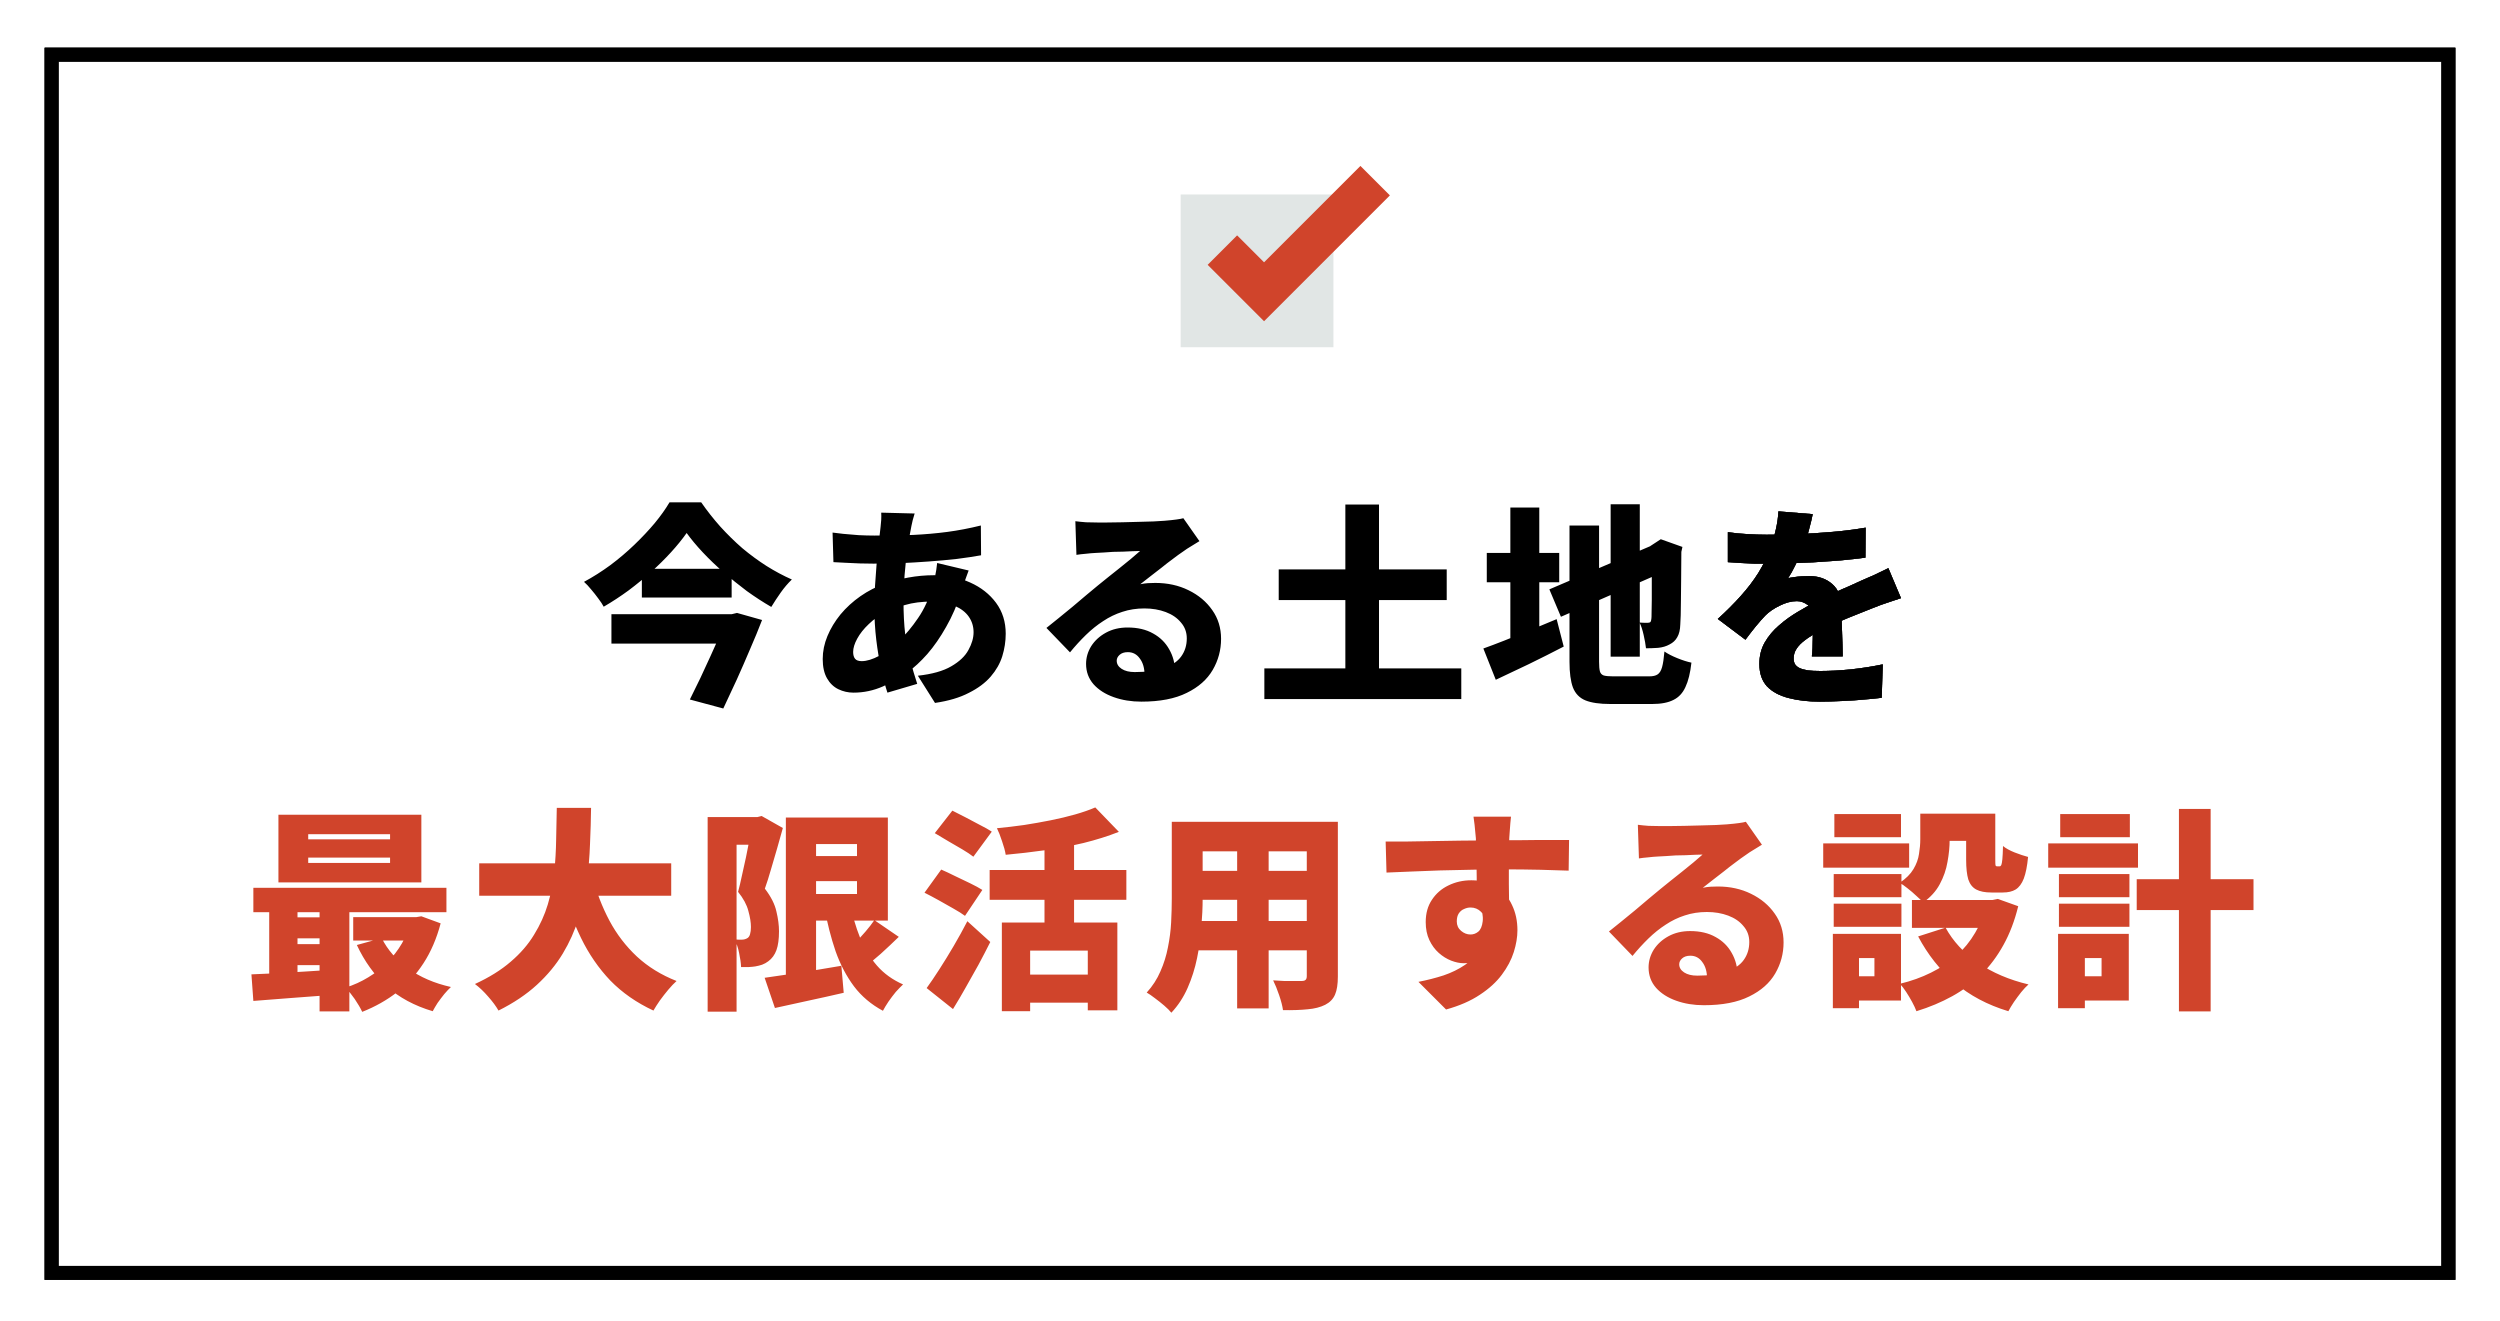 <svg width="280" height="148" viewBox="0 0 280 148" fill="none" xmlns="http://www.w3.org/2000/svg">
<rect width="280" height="148" fill="white"/>
<path d="M76.904 59.696C76.408 60.4 75.824 61.12 75.152 61.856C74.48 62.592 73.744 63.32 72.944 64.04C72.144 64.76 71.296 65.456 70.4 66.128C69.504 66.784 68.576 67.392 67.616 67.952C67.472 67.68 67.272 67.376 67.016 67.04C66.76 66.688 66.488 66.344 66.2 66.008C65.928 65.672 65.664 65.392 65.408 65.168C66.416 64.624 67.4 64 68.36 63.296C69.32 62.576 70.216 61.816 71.048 61.016C71.896 60.2 72.656 59.392 73.328 58.592C74 57.776 74.552 57 74.984 56.264H78.536C79.192 57.208 79.904 58.112 80.672 58.976C81.456 59.84 82.28 60.648 83.144 61.4C84.024 62.136 84.928 62.8 85.856 63.392C86.8 63.984 87.744 64.488 88.688 64.904C88.24 65.336 87.824 65.824 87.44 66.368C87.056 66.912 86.704 67.448 86.384 67.976C85.472 67.448 84.56 66.856 83.648 66.2C82.752 65.528 81.88 64.824 81.032 64.088C80.184 63.352 79.408 62.608 78.704 61.856C78 61.104 77.4 60.384 76.904 59.696ZM71.888 63.704H81.944V66.92H71.888V63.704ZM68.48 68.792H81.992V72.08H68.48V68.792ZM81.44 68.792H81.944L82.544 68.648L85.352 69.44C84.952 70.48 84.504 71.568 84.008 72.704C83.528 73.84 83.032 74.976 82.52 76.112C82.008 77.232 81.504 78.312 81.008 79.352L77.264 78.344C77.648 77.576 78.04 76.776 78.44 75.944C78.84 75.096 79.224 74.264 79.592 73.448C79.976 72.616 80.328 71.832 80.648 71.096C80.968 70.36 81.232 69.72 81.44 69.176V68.792ZM102.44 57.512C102.36 57.784 102.288 58.032 102.224 58.256C102.176 58.48 102.128 58.696 102.08 58.904C101.92 59.688 101.768 60.56 101.624 61.52C101.496 62.464 101.392 63.432 101.312 64.424C101.232 65.416 101.192 66.384 101.192 67.328C101.192 68.72 101.256 69.96 101.384 71.048C101.528 72.12 101.72 73.104 101.96 74C102.2 74.896 102.456 75.76 102.728 76.592L99.392 77.576C99.152 76.856 98.92 75.992 98.696 74.984C98.472 73.96 98.288 72.856 98.144 71.672C98 70.472 97.928 69.24 97.928 67.976C97.928 67.208 97.952 66.432 98 65.648C98.048 64.864 98.104 64.088 98.168 63.32C98.232 62.552 98.304 61.808 98.384 61.088C98.48 60.352 98.56 59.664 98.624 59.024C98.656 58.784 98.68 58.52 98.696 58.232C98.712 57.928 98.712 57.656 98.696 57.416L102.44 57.512ZM97.928 59.984C99.512 59.984 100.96 59.96 102.272 59.912C103.6 59.848 104.872 59.736 106.088 59.576C107.304 59.416 108.56 59.176 109.856 58.856L109.88 62.192C109.08 62.336 108.176 62.472 107.168 62.6C106.16 62.712 105.104 62.808 104 62.888C102.912 62.968 101.832 63.032 100.76 63.08C99.704 63.112 98.72 63.128 97.808 63.128C97.344 63.128 96.84 63.12 96.296 63.104C95.768 63.072 95.24 63.048 94.712 63.032C94.2 63 93.744 62.976 93.344 62.96L93.248 59.648C93.536 59.68 93.936 59.728 94.448 59.792C94.976 59.84 95.544 59.888 96.152 59.936C96.776 59.968 97.368 59.984 97.928 59.984ZM108.488 63.896C108.424 64.056 108.336 64.296 108.224 64.616C108.112 64.92 108 65.232 107.888 65.552C107.792 65.872 107.712 66.128 107.648 66.32C107.2 67.744 106.64 69.04 105.968 70.208C105.312 71.376 104.608 72.392 103.856 73.256C103.104 74.104 102.368 74.784 101.648 75.296C100.864 75.872 99.944 76.4 98.888 76.88C97.832 77.344 96.736 77.576 95.6 77.576C94.992 77.576 94.424 77.448 93.896 77.192C93.368 76.936 92.944 76.528 92.624 75.968C92.304 75.408 92.144 74.688 92.144 73.808C92.144 72.944 92.32 72.088 92.672 71.24C93.024 70.392 93.512 69.584 94.136 68.816C94.776 68.048 95.52 67.368 96.368 66.776C97.216 66.184 98.136 65.712 99.128 65.36C99.912 65.088 100.776 64.864 101.72 64.688C102.68 64.512 103.648 64.424 104.624 64.424C106.112 64.424 107.456 64.696 108.656 65.24C109.872 65.784 110.84 66.544 111.56 67.52C112.28 68.496 112.64 69.648 112.64 70.976C112.64 71.824 112.512 72.664 112.256 73.496C112 74.312 111.568 75.072 110.96 75.776C110.352 76.48 109.536 77.088 108.512 77.6C107.504 78.128 106.24 78.504 104.72 78.728L102.8 75.68C104.4 75.504 105.648 75.152 106.544 74.624C107.456 74.096 108.096 73.488 108.464 72.8C108.848 72.112 109.04 71.448 109.04 70.808C109.04 70.168 108.864 69.592 108.512 69.08C108.16 68.568 107.632 68.16 106.928 67.856C106.24 67.536 105.384 67.376 104.36 67.376C103.224 67.376 102.224 67.504 101.36 67.76C100.512 68 99.808 68.256 99.248 68.528C98.512 68.896 97.864 69.352 97.304 69.896C96.744 70.424 96.312 70.968 96.008 71.528C95.704 72.088 95.552 72.584 95.552 73.016C95.552 73.352 95.624 73.608 95.768 73.784C95.912 73.96 96.16 74.048 96.512 74.048C97.072 74.048 97.728 73.848 98.48 73.448C99.232 73.048 99.96 72.504 100.664 71.816C101.432 71.08 102.152 70.216 102.824 69.224C103.512 68.232 104.08 66.984 104.528 65.48C104.592 65.288 104.648 65.04 104.696 64.736C104.76 64.432 104.816 64.128 104.864 63.824C104.912 63.504 104.944 63.248 104.96 63.056L108.488 63.896ZM120.44 58.376C120.808 58.424 121.208 58.464 121.64 58.496C122.072 58.512 122.488 58.52 122.888 58.52C123.144 58.52 123.52 58.52 124.016 58.52C124.512 58.504 125.064 58.496 125.672 58.496C126.296 58.48 126.912 58.464 127.52 58.448C128.144 58.432 128.704 58.416 129.2 58.4C129.712 58.368 130.112 58.344 130.4 58.328C130.976 58.28 131.432 58.232 131.768 58.184C132.12 58.136 132.376 58.088 132.536 58.04L134.336 60.608C134.032 60.8 133.72 60.992 133.4 61.184C133.096 61.36 132.792 61.56 132.488 61.784C132.152 62.008 131.776 62.28 131.36 62.6C130.944 62.904 130.52 63.232 130.088 63.584C129.656 63.92 129.232 64.248 128.816 64.568C128.416 64.888 128.048 65.176 127.712 65.432C128.032 65.368 128.32 65.328 128.576 65.312C128.832 65.296 129.104 65.288 129.392 65.288C130.768 65.288 132.008 65.56 133.112 66.104C134.232 66.648 135.12 67.392 135.776 68.336C136.432 69.264 136.76 70.336 136.76 71.552C136.76 72.8 136.448 73.96 135.824 75.032C135.2 76.104 134.232 76.96 132.92 77.6C131.608 78.256 129.912 78.584 127.832 78.584C126.712 78.584 125.68 78.416 124.736 78.08C123.792 77.744 123.04 77.264 122.48 76.64C121.92 76 121.64 75.24 121.64 74.36C121.64 73.656 121.832 72.992 122.216 72.368C122.616 71.744 123.168 71.24 123.872 70.856C124.576 70.472 125.384 70.28 126.296 70.28C127.416 70.28 128.368 70.504 129.152 70.952C129.936 71.384 130.536 71.976 130.952 72.728C131.384 73.48 131.6 74.312 131.6 75.224L128.192 75.632C128.192 74.848 128.016 74.224 127.664 73.76C127.328 73.28 126.88 73.04 126.32 73.04C125.92 73.04 125.608 73.144 125.384 73.352C125.176 73.544 125.072 73.76 125.072 74C125.072 74.368 125.256 74.672 125.624 74.912C125.992 75.152 126.48 75.272 127.088 75.272C128.432 75.272 129.536 75.12 130.4 74.816C131.264 74.512 131.896 74.08 132.296 73.52C132.712 72.944 132.92 72.272 132.92 71.504C132.92 70.816 132.704 70.224 132.272 69.728C131.856 69.216 131.288 68.824 130.568 68.552C129.848 68.28 129.048 68.144 128.168 68.144C127.288 68.144 126.464 68.272 125.696 68.528C124.944 68.768 124.232 69.112 123.56 69.56C122.888 69.992 122.24 70.512 121.616 71.12C121.008 71.712 120.416 72.36 119.84 73.064L117.2 70.328C117.584 70.024 118.032 69.664 118.544 69.248C119.056 68.832 119.584 68.4 120.128 67.952C120.672 67.488 121.192 67.048 121.688 66.632C122.184 66.216 122.608 65.864 122.96 65.576C123.296 65.304 123.672 65 124.088 64.664C124.52 64.328 124.952 63.984 125.384 63.632C125.832 63.264 126.256 62.92 126.656 62.6C127.056 62.264 127.4 61.968 127.688 61.712C127.448 61.712 127.16 61.72 126.824 61.736C126.504 61.752 126.16 61.768 125.792 61.784C125.424 61.784 125.048 61.792 124.664 61.808C124.296 61.824 123.944 61.848 123.608 61.88C123.272 61.896 122.976 61.912 122.72 61.928C122.368 61.944 121.992 61.976 121.592 62.024C121.192 62.056 120.848 62.096 120.56 62.144L120.44 58.376ZM143.216 63.776H162.032V67.208H143.216V63.776ZM141.608 74.864H163.664V78.296H141.608V74.864ZM150.68 56.504H154.448V77.24H150.68V56.504ZM180.392 56.48H183.656V73.544H180.392V56.48ZM173.528 66.008L185.696 60.8L186.944 63.776L174.824 69.08L173.528 66.008ZM175.784 58.856H179.096V74.12C179.096 74.6 179.128 74.96 179.192 75.2C179.256 75.424 179.4 75.576 179.624 75.656C179.864 75.72 180.216 75.752 180.68 75.752C180.808 75.752 181.008 75.752 181.28 75.752C181.552 75.752 181.856 75.752 182.192 75.752C182.528 75.752 182.864 75.752 183.2 75.752C183.536 75.752 183.84 75.752 184.112 75.752C184.384 75.752 184.584 75.752 184.712 75.752C185.128 75.752 185.44 75.68 185.648 75.536C185.872 75.392 186.04 75.12 186.152 74.72C186.264 74.32 186.352 73.736 186.416 72.968C186.784 73.224 187.264 73.472 187.856 73.712C188.448 73.952 188.976 74.12 189.44 74.216C189.312 75.368 189.088 76.28 188.768 76.952C188.464 77.624 188.016 78.104 187.424 78.392C186.832 78.696 186.04 78.848 185.048 78.848C184.872 78.848 184.624 78.848 184.304 78.848C183.984 78.848 183.632 78.848 183.248 78.848C182.864 78.848 182.48 78.848 182.096 78.848C181.712 78.848 181.36 78.848 181.04 78.848C180.736 78.848 180.504 78.848 180.344 78.848C179.16 78.848 178.232 78.712 177.56 78.44C176.904 78.168 176.44 77.688 176.168 77C175.912 76.312 175.784 75.352 175.784 74.12V58.856ZM185 61.16H184.832L185.384 60.8L186.008 60.392L188.432 61.256L188.312 61.808C188.312 62.96 188.304 63.992 188.288 64.904C188.288 65.8 188.28 66.584 188.264 67.256C188.264 67.912 188.256 68.464 188.24 68.912C188.224 69.344 188.208 69.688 188.192 69.944C188.176 70.536 188.064 71.008 187.856 71.36C187.664 71.712 187.376 71.984 186.992 72.176C186.624 72.384 186.192 72.512 185.696 72.56C185.216 72.592 184.768 72.608 184.352 72.608C184.304 72.176 184.216 71.68 184.088 71.12C183.96 70.544 183.808 70.08 183.632 69.728C183.792 69.744 183.96 69.752 184.136 69.752C184.312 69.752 184.448 69.752 184.544 69.752C184.672 69.752 184.768 69.728 184.832 69.68C184.896 69.616 184.936 69.496 184.952 69.32C184.968 69.224 184.976 69.008 184.976 68.672C184.992 68.32 185 67.824 185 67.184C185 66.544 185 65.728 185 64.736C185 63.744 185 62.552 185 61.16ZM166.52 61.928H174.632V65.216H166.52V61.928ZM169.16 56.84H172.4V72.944H169.16V56.84ZM166.136 72.632C166.808 72.392 167.592 72.096 168.488 71.744C169.384 71.392 170.336 71.008 171.344 70.592C172.352 70.176 173.352 69.76 174.344 69.344L175.136 72.416C173.872 73.072 172.568 73.728 171.224 74.384C169.896 75.024 168.664 75.608 167.528 76.136L166.136 72.632Z" fill="black"/>
<path d="M203.024 57.584C202.944 58.016 202.808 58.584 202.616 59.288C202.44 59.992 202.176 60.792 201.824 61.688C201.6 62.2 201.352 62.736 201.08 63.296C200.808 63.856 200.536 64.344 200.264 64.76C200.424 64.712 200.648 64.672 200.936 64.64C201.224 64.592 201.52 64.56 201.824 64.544C202.144 64.528 202.416 64.52 202.64 64.52C203.68 64.52 204.544 64.824 205.232 65.432C205.92 66.04 206.264 66.944 206.264 68.144C206.264 68.48 206.264 68.88 206.264 69.344C206.28 69.792 206.296 70.264 206.312 70.76C206.328 71.256 206.344 71.744 206.36 72.224C206.376 72.704 206.384 73.136 206.384 73.52H202.928C202.96 73.264 202.984 72.968 203 72.632C203.016 72.296 203.024 71.936 203.024 71.552C203.04 71.168 203.048 70.792 203.048 70.424C203.064 70.056 203.072 69.704 203.072 69.368C203.072 68.568 202.872 68.032 202.472 67.76C202.088 67.472 201.68 67.328 201.248 67.328C200.64 67.328 200 67.496 199.328 67.832C198.672 68.152 198.136 68.52 197.72 68.936C197.368 69.304 197.008 69.712 196.64 70.16C196.288 70.592 195.904 71.088 195.488 71.648L192.392 69.32C193.352 68.456 194.208 67.6 194.96 66.752C195.728 65.904 196.392 65.032 196.952 64.136C197.512 63.224 197.976 62.272 198.344 61.28C198.568 60.64 198.752 59.976 198.896 59.288C199.056 58.584 199.152 57.912 199.184 57.272L203.024 57.584ZM193.52 59.6C194.128 59.696 194.84 59.768 195.656 59.816C196.472 59.864 197.2 59.888 197.84 59.888C198.88 59.888 200.032 59.864 201.296 59.816C202.576 59.768 203.872 59.688 205.184 59.576C206.512 59.464 207.768 59.304 208.952 59.096L208.928 62.456C208.08 62.568 207.152 62.672 206.144 62.768C205.136 62.848 204.112 62.92 203.072 62.984C202.032 63.032 201.04 63.072 200.096 63.104C199.168 63.12 198.352 63.128 197.648 63.128C197.328 63.128 196.928 63.128 196.448 63.128C195.968 63.112 195.472 63.088 194.96 63.056C194.448 63.024 193.968 62.992 193.52 62.96V59.6ZM212.912 66.992C212.64 67.072 212.304 67.184 211.904 67.328C211.504 67.456 211.104 67.592 210.704 67.736C210.304 67.88 209.952 68.016 209.648 68.144C208.912 68.432 208.032 68.784 207.008 69.2C206 69.616 204.944 70.104 203.84 70.664C203.152 71.016 202.592 71.36 202.16 71.696C201.728 72.016 201.408 72.344 201.2 72.68C200.992 73 200.888 73.352 200.888 73.736C200.888 73.992 200.936 74.208 201.032 74.384C201.144 74.56 201.312 74.704 201.536 74.816C201.776 74.928 202.088 75.016 202.472 75.08C202.856 75.128 203.328 75.152 203.888 75.152C204.96 75.152 206.128 75.088 207.392 74.96C208.656 74.816 209.816 74.632 210.872 74.408L210.752 78.152C210.272 78.216 209.632 78.28 208.832 78.344C208.048 78.424 207.216 78.48 206.336 78.512C205.456 78.56 204.616 78.584 203.816 78.584C202.504 78.584 201.336 78.448 200.312 78.176C199.304 77.92 198.504 77.488 197.912 76.88C197.336 76.256 197.048 75.416 197.048 74.36C197.048 73.464 197.248 72.664 197.648 71.96C198.064 71.24 198.6 70.6 199.256 70.04C199.912 69.464 200.624 68.952 201.392 68.504C202.16 68.04 202.904 67.632 203.624 67.28C204.36 66.896 205 66.584 205.544 66.344C206.088 66.088 206.592 65.864 207.056 65.672C207.52 65.464 207.976 65.256 208.424 65.048C208.952 64.824 209.464 64.6 209.96 64.376C210.472 64.136 210.984 63.888 211.496 63.632L212.912 66.992Z" fill="black"/>
<path d="M203.024 57.584C202.944 58.016 202.808 58.584 202.616 59.288C202.44 59.992 202.176 60.792 201.824 61.688C201.6 62.2 201.352 62.736 201.08 63.296C200.808 63.856 200.536 64.344 200.264 64.76C200.424 64.712 200.648 64.672 200.936 64.64C201.224 64.592 201.52 64.56 201.824 64.544C202.144 64.528 202.416 64.52 202.64 64.52C203.68 64.52 204.544 64.824 205.232 65.432C205.92 66.04 206.264 66.944 206.264 68.144C206.264 68.48 206.264 68.88 206.264 69.344C206.28 69.792 206.296 70.264 206.312 70.76C206.328 71.256 206.344 71.744 206.36 72.224C206.376 72.704 206.384 73.136 206.384 73.52H202.928C202.96 73.264 202.984 72.968 203 72.632C203.016 72.296 203.024 71.936 203.024 71.552C203.04 71.168 203.048 70.792 203.048 70.424C203.064 70.056 203.072 69.704 203.072 69.368C203.072 68.568 202.872 68.032 202.472 67.76C202.088 67.472 201.68 67.328 201.248 67.328C200.64 67.328 200 67.496 199.328 67.832C198.672 68.152 198.136 68.52 197.72 68.936C197.368 69.304 197.008 69.712 196.64 70.16C196.288 70.592 195.904 71.088 195.488 71.648L192.392 69.32C193.352 68.456 194.208 67.6 194.96 66.752C195.728 65.904 196.392 65.032 196.952 64.136C197.512 63.224 197.976 62.272 198.344 61.28C198.568 60.64 198.752 59.976 198.896 59.288C199.056 58.584 199.152 57.912 199.184 57.272L203.024 57.584ZM193.52 59.6C194.128 59.696 194.84 59.768 195.656 59.816C196.472 59.864 197.2 59.888 197.84 59.888C198.88 59.888 200.032 59.864 201.296 59.816C202.576 59.768 203.872 59.688 205.184 59.576C206.512 59.464 207.768 59.304 208.952 59.096L208.928 62.456C208.08 62.568 207.152 62.672 206.144 62.768C205.136 62.848 204.112 62.92 203.072 62.984C202.032 63.032 201.04 63.072 200.096 63.104C199.168 63.12 198.352 63.128 197.648 63.128C197.328 63.128 196.928 63.128 196.448 63.128C195.968 63.112 195.472 63.088 194.96 63.056C194.448 63.024 193.968 62.992 193.52 62.96V59.6ZM212.912 66.992C212.64 67.072 212.304 67.184 211.904 67.328C211.504 67.456 211.104 67.592 210.704 67.736C210.304 67.88 209.952 68.016 209.648 68.144C208.912 68.432 208.032 68.784 207.008 69.2C206 69.616 204.944 70.104 203.84 70.664C203.152 71.016 202.592 71.36 202.16 71.696C201.728 72.016 201.408 72.344 201.2 72.68C200.992 73 200.888 73.352 200.888 73.736C200.888 73.992 200.936 74.208 201.032 74.384C201.144 74.56 201.312 74.704 201.536 74.816C201.776 74.928 202.088 75.016 202.472 75.08C202.856 75.128 203.328 75.152 203.888 75.152C204.96 75.152 206.128 75.088 207.392 74.96C208.656 74.816 209.816 74.632 210.872 74.408L210.752 78.152C210.272 78.216 209.632 78.28 208.832 78.344C208.048 78.424 207.216 78.48 206.336 78.512C205.456 78.56 204.616 78.584 203.816 78.584C202.504 78.584 201.336 78.448 200.312 78.176C199.304 77.92 198.504 77.488 197.912 76.88C197.336 76.256 197.048 75.416 197.048 74.36C197.048 73.464 197.248 72.664 197.648 71.96C198.064 71.24 198.6 70.6 199.256 70.04C199.912 69.464 200.624 68.952 201.392 68.504C202.16 68.04 202.904 67.632 203.624 67.28C204.36 66.896 205 66.584 205.544 66.344C206.088 66.088 206.592 65.864 207.056 65.672C207.52 65.464 207.976 65.256 208.424 65.048C208.952 64.824 209.464 64.6 209.96 64.376C210.472 64.136 210.984 63.888 211.496 63.632L212.912 66.992Z" fill="black" fill-opacity="0.2"/>
<path d="M203.024 57.584C202.944 58.016 202.808 58.584 202.616 59.288C202.44 59.992 202.176 60.792 201.824 61.688C201.6 62.2 201.352 62.736 201.08 63.296C200.808 63.856 200.536 64.344 200.264 64.76C200.424 64.712 200.648 64.672 200.936 64.64C201.224 64.592 201.52 64.56 201.824 64.544C202.144 64.528 202.416 64.52 202.64 64.52C203.68 64.52 204.544 64.824 205.232 65.432C205.92 66.04 206.264 66.944 206.264 68.144C206.264 68.48 206.264 68.88 206.264 69.344C206.28 69.792 206.296 70.264 206.312 70.76C206.328 71.256 206.344 71.744 206.36 72.224C206.376 72.704 206.384 73.136 206.384 73.52H202.928C202.96 73.264 202.984 72.968 203 72.632C203.016 72.296 203.024 71.936 203.024 71.552C203.04 71.168 203.048 70.792 203.048 70.424C203.064 70.056 203.072 69.704 203.072 69.368C203.072 68.568 202.872 68.032 202.472 67.76C202.088 67.472 201.68 67.328 201.248 67.328C200.64 67.328 200 67.496 199.328 67.832C198.672 68.152 198.136 68.52 197.72 68.936C197.368 69.304 197.008 69.712 196.64 70.16C196.288 70.592 195.904 71.088 195.488 71.648L192.392 69.32C193.352 68.456 194.208 67.6 194.96 66.752C195.728 65.904 196.392 65.032 196.952 64.136C197.512 63.224 197.976 62.272 198.344 61.28C198.568 60.64 198.752 59.976 198.896 59.288C199.056 58.584 199.152 57.912 199.184 57.272L203.024 57.584ZM193.52 59.6C194.128 59.696 194.84 59.768 195.656 59.816C196.472 59.864 197.2 59.888 197.84 59.888C198.88 59.888 200.032 59.864 201.296 59.816C202.576 59.768 203.872 59.688 205.184 59.576C206.512 59.464 207.768 59.304 208.952 59.096L208.928 62.456C208.08 62.568 207.152 62.672 206.144 62.768C205.136 62.848 204.112 62.92 203.072 62.984C202.032 63.032 201.04 63.072 200.096 63.104C199.168 63.12 198.352 63.128 197.648 63.128C197.328 63.128 196.928 63.128 196.448 63.128C195.968 63.112 195.472 63.088 194.96 63.056C194.448 63.024 193.968 62.992 193.52 62.96V59.6ZM212.912 66.992C212.64 67.072 212.304 67.184 211.904 67.328C211.504 67.456 211.104 67.592 210.704 67.736C210.304 67.88 209.952 68.016 209.648 68.144C208.912 68.432 208.032 68.784 207.008 69.2C206 69.616 204.944 70.104 203.84 70.664C203.152 71.016 202.592 71.36 202.16 71.696C201.728 72.016 201.408 72.344 201.2 72.68C200.992 73 200.888 73.352 200.888 73.736C200.888 73.992 200.936 74.208 201.032 74.384C201.144 74.56 201.312 74.704 201.536 74.816C201.776 74.928 202.088 75.016 202.472 75.08C202.856 75.128 203.328 75.152 203.888 75.152C204.96 75.152 206.128 75.088 207.392 74.96C208.656 74.816 209.816 74.632 210.872 74.408L210.752 78.152C210.272 78.216 209.632 78.28 208.832 78.344C208.048 78.424 207.216 78.48 206.336 78.512C205.456 78.56 204.616 78.584 203.816 78.584C202.504 78.584 201.336 78.448 200.312 78.176C199.304 77.92 198.504 77.488 197.912 76.88C197.336 76.256 197.048 75.416 197.048 74.36C197.048 73.464 197.248 72.664 197.648 71.96C198.064 71.24 198.6 70.6 199.256 70.04C199.912 69.464 200.624 68.952 201.392 68.504C202.16 68.04 202.904 67.632 203.624 67.28C204.36 66.896 205 66.584 205.544 66.344C206.088 66.088 206.592 65.864 207.056 65.672C207.52 65.464 207.976 65.256 208.424 65.048C208.952 64.824 209.464 64.6 209.96 64.376C210.472 64.136 210.984 63.888 211.496 63.632L212.912 66.992Z" fill="black" fill-opacity="0.2"/>
<path d="M203.024 57.584C202.944 58.016 202.808 58.584 202.616 59.288C202.44 59.992 202.176 60.792 201.824 61.688C201.6 62.2 201.352 62.736 201.08 63.296C200.808 63.856 200.536 64.344 200.264 64.76C200.424 64.712 200.648 64.672 200.936 64.64C201.224 64.592 201.52 64.56 201.824 64.544C202.144 64.528 202.416 64.52 202.64 64.52C203.68 64.52 204.544 64.824 205.232 65.432C205.92 66.04 206.264 66.944 206.264 68.144C206.264 68.48 206.264 68.88 206.264 69.344C206.28 69.792 206.296 70.264 206.312 70.76C206.328 71.256 206.344 71.744 206.36 72.224C206.376 72.704 206.384 73.136 206.384 73.52H202.928C202.96 73.264 202.984 72.968 203 72.632C203.016 72.296 203.024 71.936 203.024 71.552C203.04 71.168 203.048 70.792 203.048 70.424C203.064 70.056 203.072 69.704 203.072 69.368C203.072 68.568 202.872 68.032 202.472 67.76C202.088 67.472 201.68 67.328 201.248 67.328C200.64 67.328 200 67.496 199.328 67.832C198.672 68.152 198.136 68.52 197.72 68.936C197.368 69.304 197.008 69.712 196.64 70.16C196.288 70.592 195.904 71.088 195.488 71.648L192.392 69.32C193.352 68.456 194.208 67.6 194.96 66.752C195.728 65.904 196.392 65.032 196.952 64.136C197.512 63.224 197.976 62.272 198.344 61.28C198.568 60.64 198.752 59.976 198.896 59.288C199.056 58.584 199.152 57.912 199.184 57.272L203.024 57.584ZM193.52 59.6C194.128 59.696 194.84 59.768 195.656 59.816C196.472 59.864 197.2 59.888 197.84 59.888C198.88 59.888 200.032 59.864 201.296 59.816C202.576 59.768 203.872 59.688 205.184 59.576C206.512 59.464 207.768 59.304 208.952 59.096L208.928 62.456C208.08 62.568 207.152 62.672 206.144 62.768C205.136 62.848 204.112 62.92 203.072 62.984C202.032 63.032 201.04 63.072 200.096 63.104C199.168 63.12 198.352 63.128 197.648 63.128C197.328 63.128 196.928 63.128 196.448 63.128C195.968 63.112 195.472 63.088 194.96 63.056C194.448 63.024 193.968 62.992 193.52 62.96V59.6ZM212.912 66.992C212.64 67.072 212.304 67.184 211.904 67.328C211.504 67.456 211.104 67.592 210.704 67.736C210.304 67.88 209.952 68.016 209.648 68.144C208.912 68.432 208.032 68.784 207.008 69.2C206 69.616 204.944 70.104 203.84 70.664C203.152 71.016 202.592 71.36 202.16 71.696C201.728 72.016 201.408 72.344 201.2 72.68C200.992 73 200.888 73.352 200.888 73.736C200.888 73.992 200.936 74.208 201.032 74.384C201.144 74.56 201.312 74.704 201.536 74.816C201.776 74.928 202.088 75.016 202.472 75.08C202.856 75.128 203.328 75.152 203.888 75.152C204.96 75.152 206.128 75.088 207.392 74.96C208.656 74.816 209.816 74.632 210.872 74.408L210.752 78.152C210.272 78.216 209.632 78.28 208.832 78.344C208.048 78.424 207.216 78.48 206.336 78.512C205.456 78.56 204.616 78.584 203.816 78.584C202.504 78.584 201.336 78.448 200.312 78.176C199.304 77.92 198.504 77.488 197.912 76.88C197.336 76.256 197.048 75.416 197.048 74.36C197.048 73.464 197.248 72.664 197.648 71.96C198.064 71.24 198.6 70.6 199.256 70.04C199.912 69.464 200.624 68.952 201.392 68.504C202.16 68.04 202.904 67.632 203.624 67.28C204.36 66.896 205 66.584 205.544 66.344C206.088 66.088 206.592 65.864 207.056 65.672C207.52 65.464 207.976 65.256 208.424 65.048C208.952 64.824 209.464 64.6 209.96 64.376C210.472 64.136 210.984 63.888 211.496 63.632L212.912 66.992Z" fill="black" fill-opacity="0.2"/>
<path d="M203.024 57.584C202.944 58.016 202.808 58.584 202.616 59.288C202.44 59.992 202.176 60.792 201.824 61.688C201.6 62.2 201.352 62.736 201.08 63.296C200.808 63.856 200.536 64.344 200.264 64.76C200.424 64.712 200.648 64.672 200.936 64.64C201.224 64.592 201.52 64.56 201.824 64.544C202.144 64.528 202.416 64.52 202.64 64.52C203.68 64.52 204.544 64.824 205.232 65.432C205.92 66.04 206.264 66.944 206.264 68.144C206.264 68.48 206.264 68.88 206.264 69.344C206.28 69.792 206.296 70.264 206.312 70.76C206.328 71.256 206.344 71.744 206.36 72.224C206.376 72.704 206.384 73.136 206.384 73.52H202.928C202.96 73.264 202.984 72.968 203 72.632C203.016 72.296 203.024 71.936 203.024 71.552C203.04 71.168 203.048 70.792 203.048 70.424C203.064 70.056 203.072 69.704 203.072 69.368C203.072 68.568 202.872 68.032 202.472 67.76C202.088 67.472 201.68 67.328 201.248 67.328C200.64 67.328 200 67.496 199.328 67.832C198.672 68.152 198.136 68.52 197.72 68.936C197.368 69.304 197.008 69.712 196.64 70.16C196.288 70.592 195.904 71.088 195.488 71.648L192.392 69.32C193.352 68.456 194.208 67.6 194.96 66.752C195.728 65.904 196.392 65.032 196.952 64.136C197.512 63.224 197.976 62.272 198.344 61.28C198.568 60.64 198.752 59.976 198.896 59.288C199.056 58.584 199.152 57.912 199.184 57.272L203.024 57.584ZM193.52 59.6C194.128 59.696 194.84 59.768 195.656 59.816C196.472 59.864 197.2 59.888 197.84 59.888C198.88 59.888 200.032 59.864 201.296 59.816C202.576 59.768 203.872 59.688 205.184 59.576C206.512 59.464 207.768 59.304 208.952 59.096L208.928 62.456C208.08 62.568 207.152 62.672 206.144 62.768C205.136 62.848 204.112 62.92 203.072 62.984C202.032 63.032 201.04 63.072 200.096 63.104C199.168 63.12 198.352 63.128 197.648 63.128C197.328 63.128 196.928 63.128 196.448 63.128C195.968 63.112 195.472 63.088 194.96 63.056C194.448 63.024 193.968 62.992 193.52 62.96V59.6ZM212.912 66.992C212.64 67.072 212.304 67.184 211.904 67.328C211.504 67.456 211.104 67.592 210.704 67.736C210.304 67.88 209.952 68.016 209.648 68.144C208.912 68.432 208.032 68.784 207.008 69.2C206 69.616 204.944 70.104 203.84 70.664C203.152 71.016 202.592 71.36 202.16 71.696C201.728 72.016 201.408 72.344 201.2 72.68C200.992 73 200.888 73.352 200.888 73.736C200.888 73.992 200.936 74.208 201.032 74.384C201.144 74.56 201.312 74.704 201.536 74.816C201.776 74.928 202.088 75.016 202.472 75.08C202.856 75.128 203.328 75.152 203.888 75.152C204.96 75.152 206.128 75.088 207.392 74.96C208.656 74.816 209.816 74.632 210.872 74.408L210.752 78.152C210.272 78.216 209.632 78.28 208.832 78.344C208.048 78.424 207.216 78.48 206.336 78.512C205.456 78.56 204.616 78.584 203.816 78.584C202.504 78.584 201.336 78.448 200.312 78.176C199.304 77.92 198.504 77.488 197.912 76.88C197.336 76.256 197.048 75.416 197.048 74.36C197.048 73.464 197.248 72.664 197.648 71.96C198.064 71.24 198.6 70.6 199.256 70.04C199.912 69.464 200.624 68.952 201.392 68.504C202.16 68.04 202.904 67.632 203.624 67.28C204.36 66.896 205 66.584 205.544 66.344C206.088 66.088 206.592 65.864 207.056 65.672C207.52 65.464 207.976 65.256 208.424 65.048C208.952 64.824 209.464 64.6 209.96 64.376C210.472 64.136 210.984 63.888 211.496 63.632L212.912 66.992Z" fill="black" fill-opacity="0.2"/>
<path d="M203.024 57.584C202.944 58.016 202.808 58.584 202.616 59.288C202.44 59.992 202.176 60.792 201.824 61.688C201.6 62.2 201.352 62.736 201.08 63.296C200.808 63.856 200.536 64.344 200.264 64.76C200.424 64.712 200.648 64.672 200.936 64.64C201.224 64.592 201.52 64.56 201.824 64.544C202.144 64.528 202.416 64.52 202.64 64.52C203.68 64.52 204.544 64.824 205.232 65.432C205.92 66.04 206.264 66.944 206.264 68.144C206.264 68.48 206.264 68.88 206.264 69.344C206.28 69.792 206.296 70.264 206.312 70.76C206.328 71.256 206.344 71.744 206.36 72.224C206.376 72.704 206.384 73.136 206.384 73.52H202.928C202.96 73.264 202.984 72.968 203 72.632C203.016 72.296 203.024 71.936 203.024 71.552C203.04 71.168 203.048 70.792 203.048 70.424C203.064 70.056 203.072 69.704 203.072 69.368C203.072 68.568 202.872 68.032 202.472 67.76C202.088 67.472 201.68 67.328 201.248 67.328C200.64 67.328 200 67.496 199.328 67.832C198.672 68.152 198.136 68.52 197.72 68.936C197.368 69.304 197.008 69.712 196.64 70.16C196.288 70.592 195.904 71.088 195.488 71.648L192.392 69.32C193.352 68.456 194.208 67.6 194.96 66.752C195.728 65.904 196.392 65.032 196.952 64.136C197.512 63.224 197.976 62.272 198.344 61.28C198.568 60.64 198.752 59.976 198.896 59.288C199.056 58.584 199.152 57.912 199.184 57.272L203.024 57.584ZM193.52 59.6C194.128 59.696 194.84 59.768 195.656 59.816C196.472 59.864 197.2 59.888 197.84 59.888C198.88 59.888 200.032 59.864 201.296 59.816C202.576 59.768 203.872 59.688 205.184 59.576C206.512 59.464 207.768 59.304 208.952 59.096L208.928 62.456C208.08 62.568 207.152 62.672 206.144 62.768C205.136 62.848 204.112 62.92 203.072 62.984C202.032 63.032 201.04 63.072 200.096 63.104C199.168 63.12 198.352 63.128 197.648 63.128C197.328 63.128 196.928 63.128 196.448 63.128C195.968 63.112 195.472 63.088 194.96 63.056C194.448 63.024 193.968 62.992 193.52 62.96V59.6ZM212.912 66.992C212.64 67.072 212.304 67.184 211.904 67.328C211.504 67.456 211.104 67.592 210.704 67.736C210.304 67.88 209.952 68.016 209.648 68.144C208.912 68.432 208.032 68.784 207.008 69.2C206 69.616 204.944 70.104 203.84 70.664C203.152 71.016 202.592 71.36 202.16 71.696C201.728 72.016 201.408 72.344 201.2 72.68C200.992 73 200.888 73.352 200.888 73.736C200.888 73.992 200.936 74.208 201.032 74.384C201.144 74.56 201.312 74.704 201.536 74.816C201.776 74.928 202.088 75.016 202.472 75.08C202.856 75.128 203.328 75.152 203.888 75.152C204.96 75.152 206.128 75.088 207.392 74.96C208.656 74.816 209.816 74.632 210.872 74.408L210.752 78.152C210.272 78.216 209.632 78.28 208.832 78.344C208.048 78.424 207.216 78.48 206.336 78.512C205.456 78.56 204.616 78.584 203.816 78.584C202.504 78.584 201.336 78.448 200.312 78.176C199.304 77.92 198.504 77.488 197.912 76.88C197.336 76.256 197.048 75.416 197.048 74.36C197.048 73.464 197.248 72.664 197.648 71.96C198.064 71.24 198.6 70.6 199.256 70.04C199.912 69.464 200.624 68.952 201.392 68.504C202.16 68.04 202.904 67.632 203.624 67.28C204.36 66.896 205 66.584 205.544 66.344C206.088 66.088 206.592 65.864 207.056 65.672C207.52 65.464 207.976 65.256 208.424 65.048C208.952 64.824 209.464 64.6 209.96 64.376C210.472 64.136 210.984 63.888 211.496 63.632L212.912 66.992Z" fill="black" fill-opacity="0.2"/>
<path d="M203.024 57.584C202.944 58.016 202.808 58.584 202.616 59.288C202.44 59.992 202.176 60.792 201.824 61.688C201.6 62.2 201.352 62.736 201.08 63.296C200.808 63.856 200.536 64.344 200.264 64.76C200.424 64.712 200.648 64.672 200.936 64.64C201.224 64.592 201.52 64.56 201.824 64.544C202.144 64.528 202.416 64.52 202.64 64.52C203.68 64.52 204.544 64.824 205.232 65.432C205.92 66.04 206.264 66.944 206.264 68.144C206.264 68.48 206.264 68.88 206.264 69.344C206.28 69.792 206.296 70.264 206.312 70.76C206.328 71.256 206.344 71.744 206.36 72.224C206.376 72.704 206.384 73.136 206.384 73.52H202.928C202.96 73.264 202.984 72.968 203 72.632C203.016 72.296 203.024 71.936 203.024 71.552C203.04 71.168 203.048 70.792 203.048 70.424C203.064 70.056 203.072 69.704 203.072 69.368C203.072 68.568 202.872 68.032 202.472 67.76C202.088 67.472 201.68 67.328 201.248 67.328C200.64 67.328 200 67.496 199.328 67.832C198.672 68.152 198.136 68.52 197.72 68.936C197.368 69.304 197.008 69.712 196.64 70.16C196.288 70.592 195.904 71.088 195.488 71.648L192.392 69.32C193.352 68.456 194.208 67.6 194.96 66.752C195.728 65.904 196.392 65.032 196.952 64.136C197.512 63.224 197.976 62.272 198.344 61.28C198.568 60.64 198.752 59.976 198.896 59.288C199.056 58.584 199.152 57.912 199.184 57.272L203.024 57.584ZM193.52 59.6C194.128 59.696 194.84 59.768 195.656 59.816C196.472 59.864 197.2 59.888 197.84 59.888C198.88 59.888 200.032 59.864 201.296 59.816C202.576 59.768 203.872 59.688 205.184 59.576C206.512 59.464 207.768 59.304 208.952 59.096L208.928 62.456C208.08 62.568 207.152 62.672 206.144 62.768C205.136 62.848 204.112 62.92 203.072 62.984C202.032 63.032 201.04 63.072 200.096 63.104C199.168 63.12 198.352 63.128 197.648 63.128C197.328 63.128 196.928 63.128 196.448 63.128C195.968 63.112 195.472 63.088 194.96 63.056C194.448 63.024 193.968 62.992 193.52 62.96V59.6ZM212.912 66.992C212.64 67.072 212.304 67.184 211.904 67.328C211.504 67.456 211.104 67.592 210.704 67.736C210.304 67.88 209.952 68.016 209.648 68.144C208.912 68.432 208.032 68.784 207.008 69.2C206 69.616 204.944 70.104 203.84 70.664C203.152 71.016 202.592 71.36 202.16 71.696C201.728 72.016 201.408 72.344 201.2 72.68C200.992 73 200.888 73.352 200.888 73.736C200.888 73.992 200.936 74.208 201.032 74.384C201.144 74.56 201.312 74.704 201.536 74.816C201.776 74.928 202.088 75.016 202.472 75.08C202.856 75.128 203.328 75.152 203.888 75.152C204.96 75.152 206.128 75.088 207.392 74.96C208.656 74.816 209.816 74.632 210.872 74.408L210.752 78.152C210.272 78.216 209.632 78.28 208.832 78.344C208.048 78.424 207.216 78.48 206.336 78.512C205.456 78.56 204.616 78.584 203.816 78.584C202.504 78.584 201.336 78.448 200.312 78.176C199.304 77.92 198.504 77.488 197.912 76.88C197.336 76.256 197.048 75.416 197.048 74.36C197.048 73.464 197.248 72.664 197.648 71.96C198.064 71.24 198.6 70.6 199.256 70.04C199.912 69.464 200.624 68.952 201.392 68.504C202.16 68.04 202.904 67.632 203.624 67.28C204.36 66.896 205 66.584 205.544 66.344C206.088 66.088 206.592 65.864 207.056 65.672C207.52 65.464 207.976 65.256 208.424 65.048C208.952 64.824 209.464 64.6 209.96 64.376C210.472 64.136 210.984 63.888 211.496 63.632L212.912 66.992Z" fill="black" fill-opacity="0.2"/>
<path d="M203.024 57.584C202.944 58.016 202.808 58.584 202.616 59.288C202.44 59.992 202.176 60.792 201.824 61.688C201.6 62.2 201.352 62.736 201.08 63.296C200.808 63.856 200.536 64.344 200.264 64.76C200.424 64.712 200.648 64.672 200.936 64.64C201.224 64.592 201.52 64.56 201.824 64.544C202.144 64.528 202.416 64.52 202.64 64.52C203.68 64.52 204.544 64.824 205.232 65.432C205.92 66.04 206.264 66.944 206.264 68.144C206.264 68.48 206.264 68.88 206.264 69.344C206.28 69.792 206.296 70.264 206.312 70.76C206.328 71.256 206.344 71.744 206.36 72.224C206.376 72.704 206.384 73.136 206.384 73.52H202.928C202.96 73.264 202.984 72.968 203 72.632C203.016 72.296 203.024 71.936 203.024 71.552C203.04 71.168 203.048 70.792 203.048 70.424C203.064 70.056 203.072 69.704 203.072 69.368C203.072 68.568 202.872 68.032 202.472 67.76C202.088 67.472 201.68 67.328 201.248 67.328C200.64 67.328 200 67.496 199.328 67.832C198.672 68.152 198.136 68.52 197.72 68.936C197.368 69.304 197.008 69.712 196.64 70.16C196.288 70.592 195.904 71.088 195.488 71.648L192.392 69.32C193.352 68.456 194.208 67.6 194.96 66.752C195.728 65.904 196.392 65.032 196.952 64.136C197.512 63.224 197.976 62.272 198.344 61.28C198.568 60.64 198.752 59.976 198.896 59.288C199.056 58.584 199.152 57.912 199.184 57.272L203.024 57.584ZM193.52 59.6C194.128 59.696 194.84 59.768 195.656 59.816C196.472 59.864 197.2 59.888 197.84 59.888C198.88 59.888 200.032 59.864 201.296 59.816C202.576 59.768 203.872 59.688 205.184 59.576C206.512 59.464 207.768 59.304 208.952 59.096L208.928 62.456C208.08 62.568 207.152 62.672 206.144 62.768C205.136 62.848 204.112 62.92 203.072 62.984C202.032 63.032 201.04 63.072 200.096 63.104C199.168 63.12 198.352 63.128 197.648 63.128C197.328 63.128 196.928 63.128 196.448 63.128C195.968 63.112 195.472 63.088 194.96 63.056C194.448 63.024 193.968 62.992 193.52 62.96V59.6ZM212.912 66.992C212.64 67.072 212.304 67.184 211.904 67.328C211.504 67.456 211.104 67.592 210.704 67.736C210.304 67.88 209.952 68.016 209.648 68.144C208.912 68.432 208.032 68.784 207.008 69.2C206 69.616 204.944 70.104 203.84 70.664C203.152 71.016 202.592 71.36 202.16 71.696C201.728 72.016 201.408 72.344 201.2 72.68C200.992 73 200.888 73.352 200.888 73.736C200.888 73.992 200.936 74.208 201.032 74.384C201.144 74.56 201.312 74.704 201.536 74.816C201.776 74.928 202.088 75.016 202.472 75.08C202.856 75.128 203.328 75.152 203.888 75.152C204.96 75.152 206.128 75.088 207.392 74.96C208.656 74.816 209.816 74.632 210.872 74.408L210.752 78.152C210.272 78.216 209.632 78.28 208.832 78.344C208.048 78.424 207.216 78.48 206.336 78.512C205.456 78.56 204.616 78.584 203.816 78.584C202.504 78.584 201.336 78.448 200.312 78.176C199.304 77.92 198.504 77.488 197.912 76.88C197.336 76.256 197.048 75.416 197.048 74.36C197.048 73.464 197.248 72.664 197.648 71.96C198.064 71.24 198.6 70.6 199.256 70.04C199.912 69.464 200.624 68.952 201.392 68.504C202.16 68.04 202.904 67.632 203.624 67.28C204.36 66.896 205 66.584 205.544 66.344C206.088 66.088 206.592 65.864 207.056 65.672C207.52 65.464 207.976 65.256 208.424 65.048C208.952 64.824 209.464 64.6 209.96 64.376C210.472 64.136 210.984 63.888 211.496 63.632L212.912 66.992Z" fill="black" fill-opacity="0.2"/>
<path d="M203.024 57.584C202.944 58.016 202.808 58.584 202.616 59.288C202.44 59.992 202.176 60.792 201.824 61.688C201.6 62.2 201.352 62.736 201.08 63.296C200.808 63.856 200.536 64.344 200.264 64.76C200.424 64.712 200.648 64.672 200.936 64.64C201.224 64.592 201.52 64.56 201.824 64.544C202.144 64.528 202.416 64.52 202.64 64.52C203.68 64.52 204.544 64.824 205.232 65.432C205.92 66.04 206.264 66.944 206.264 68.144C206.264 68.48 206.264 68.88 206.264 69.344C206.28 69.792 206.296 70.264 206.312 70.76C206.328 71.256 206.344 71.744 206.36 72.224C206.376 72.704 206.384 73.136 206.384 73.52H202.928C202.96 73.264 202.984 72.968 203 72.632C203.016 72.296 203.024 71.936 203.024 71.552C203.04 71.168 203.048 70.792 203.048 70.424C203.064 70.056 203.072 69.704 203.072 69.368C203.072 68.568 202.872 68.032 202.472 67.76C202.088 67.472 201.68 67.328 201.248 67.328C200.64 67.328 200 67.496 199.328 67.832C198.672 68.152 198.136 68.52 197.72 68.936C197.368 69.304 197.008 69.712 196.64 70.16C196.288 70.592 195.904 71.088 195.488 71.648L192.392 69.32C193.352 68.456 194.208 67.6 194.96 66.752C195.728 65.904 196.392 65.032 196.952 64.136C197.512 63.224 197.976 62.272 198.344 61.28C198.568 60.64 198.752 59.976 198.896 59.288C199.056 58.584 199.152 57.912 199.184 57.272L203.024 57.584ZM193.52 59.6C194.128 59.696 194.84 59.768 195.656 59.816C196.472 59.864 197.2 59.888 197.84 59.888C198.88 59.888 200.032 59.864 201.296 59.816C202.576 59.768 203.872 59.688 205.184 59.576C206.512 59.464 207.768 59.304 208.952 59.096L208.928 62.456C208.08 62.568 207.152 62.672 206.144 62.768C205.136 62.848 204.112 62.92 203.072 62.984C202.032 63.032 201.04 63.072 200.096 63.104C199.168 63.12 198.352 63.128 197.648 63.128C197.328 63.128 196.928 63.128 196.448 63.128C195.968 63.112 195.472 63.088 194.96 63.056C194.448 63.024 193.968 62.992 193.52 62.96V59.6ZM212.912 66.992C212.64 67.072 212.304 67.184 211.904 67.328C211.504 67.456 211.104 67.592 210.704 67.736C210.304 67.88 209.952 68.016 209.648 68.144C208.912 68.432 208.032 68.784 207.008 69.2C206 69.616 204.944 70.104 203.84 70.664C203.152 71.016 202.592 71.36 202.16 71.696C201.728 72.016 201.408 72.344 201.2 72.68C200.992 73 200.888 73.352 200.888 73.736C200.888 73.992 200.936 74.208 201.032 74.384C201.144 74.56 201.312 74.704 201.536 74.816C201.776 74.928 202.088 75.016 202.472 75.08C202.856 75.128 203.328 75.152 203.888 75.152C204.96 75.152 206.128 75.088 207.392 74.96C208.656 74.816 209.816 74.632 210.872 74.408L210.752 78.152C210.272 78.216 209.632 78.28 208.832 78.344C208.048 78.424 207.216 78.48 206.336 78.512C205.456 78.56 204.616 78.584 203.816 78.584C202.504 78.584 201.336 78.448 200.312 78.176C199.304 77.92 198.504 77.488 197.912 76.88C197.336 76.256 197.048 75.416 197.048 74.36C197.048 73.464 197.248 72.664 197.648 71.96C198.064 71.24 198.6 70.6 199.256 70.04C199.912 69.464 200.624 68.952 201.392 68.504C202.16 68.04 202.904 67.632 203.624 67.28C204.36 66.896 205 66.584 205.544 66.344C206.088 66.088 206.592 65.864 207.056 65.672C207.52 65.464 207.976 65.256 208.424 65.048C208.952 64.824 209.464 64.6 209.96 64.376C210.472 64.136 210.984 63.888 211.496 63.632L212.912 66.992Z" fill="black" fill-opacity="0.2"/>
<path d="M203.024 57.584C202.944 58.016 202.808 58.584 202.616 59.288C202.44 59.992 202.176 60.792 201.824 61.688C201.6 62.2 201.352 62.736 201.08 63.296C200.808 63.856 200.536 64.344 200.264 64.76C200.424 64.712 200.648 64.672 200.936 64.64C201.224 64.592 201.52 64.56 201.824 64.544C202.144 64.528 202.416 64.52 202.64 64.52C203.68 64.52 204.544 64.824 205.232 65.432C205.92 66.04 206.264 66.944 206.264 68.144C206.264 68.48 206.264 68.88 206.264 69.344C206.28 69.792 206.296 70.264 206.312 70.76C206.328 71.256 206.344 71.744 206.36 72.224C206.376 72.704 206.384 73.136 206.384 73.52H202.928C202.96 73.264 202.984 72.968 203 72.632C203.016 72.296 203.024 71.936 203.024 71.552C203.04 71.168 203.048 70.792 203.048 70.424C203.064 70.056 203.072 69.704 203.072 69.368C203.072 68.568 202.872 68.032 202.472 67.76C202.088 67.472 201.68 67.328 201.248 67.328C200.64 67.328 200 67.496 199.328 67.832C198.672 68.152 198.136 68.52 197.72 68.936C197.368 69.304 197.008 69.712 196.64 70.16C196.288 70.592 195.904 71.088 195.488 71.648L192.392 69.32C193.352 68.456 194.208 67.6 194.96 66.752C195.728 65.904 196.392 65.032 196.952 64.136C197.512 63.224 197.976 62.272 198.344 61.28C198.568 60.64 198.752 59.976 198.896 59.288C199.056 58.584 199.152 57.912 199.184 57.272L203.024 57.584ZM193.52 59.6C194.128 59.696 194.84 59.768 195.656 59.816C196.472 59.864 197.2 59.888 197.84 59.888C198.88 59.888 200.032 59.864 201.296 59.816C202.576 59.768 203.872 59.688 205.184 59.576C206.512 59.464 207.768 59.304 208.952 59.096L208.928 62.456C208.08 62.568 207.152 62.672 206.144 62.768C205.136 62.848 204.112 62.92 203.072 62.984C202.032 63.032 201.04 63.072 200.096 63.104C199.168 63.12 198.352 63.128 197.648 63.128C197.328 63.128 196.928 63.128 196.448 63.128C195.968 63.112 195.472 63.088 194.96 63.056C194.448 63.024 193.968 62.992 193.52 62.96V59.6ZM212.912 66.992C212.64 67.072 212.304 67.184 211.904 67.328C211.504 67.456 211.104 67.592 210.704 67.736C210.304 67.88 209.952 68.016 209.648 68.144C208.912 68.432 208.032 68.784 207.008 69.2C206 69.616 204.944 70.104 203.84 70.664C203.152 71.016 202.592 71.36 202.16 71.696C201.728 72.016 201.408 72.344 201.2 72.68C200.992 73 200.888 73.352 200.888 73.736C200.888 73.992 200.936 74.208 201.032 74.384C201.144 74.56 201.312 74.704 201.536 74.816C201.776 74.928 202.088 75.016 202.472 75.08C202.856 75.128 203.328 75.152 203.888 75.152C204.96 75.152 206.128 75.088 207.392 74.96C208.656 74.816 209.816 74.632 210.872 74.408L210.752 78.152C210.272 78.216 209.632 78.28 208.832 78.344C208.048 78.424 207.216 78.48 206.336 78.512C205.456 78.56 204.616 78.584 203.816 78.584C202.504 78.584 201.336 78.448 200.312 78.176C199.304 77.92 198.504 77.488 197.912 76.88C197.336 76.256 197.048 75.416 197.048 74.36C197.048 73.464 197.248 72.664 197.648 71.96C198.064 71.24 198.6 70.6 199.256 70.04C199.912 69.464 200.624 68.952 201.392 68.504C202.16 68.04 202.904 67.632 203.624 67.28C204.36 66.896 205 66.584 205.544 66.344C206.088 66.088 206.592 65.864 207.056 65.672C207.52 65.464 207.976 65.256 208.424 65.048C208.952 64.824 209.464 64.6 209.96 64.376C210.472 64.136 210.984 63.888 211.496 63.632L212.912 66.992Z" fill="black" fill-opacity="0.2"/>
<path d="M203.024 57.584C202.944 58.016 202.808 58.584 202.616 59.288C202.44 59.992 202.176 60.792 201.824 61.688C201.6 62.2 201.352 62.736 201.08 63.296C200.808 63.856 200.536 64.344 200.264 64.76C200.424 64.712 200.648 64.672 200.936 64.64C201.224 64.592 201.52 64.56 201.824 64.544C202.144 64.528 202.416 64.52 202.64 64.52C203.68 64.52 204.544 64.824 205.232 65.432C205.92 66.04 206.264 66.944 206.264 68.144C206.264 68.48 206.264 68.88 206.264 69.344C206.28 69.792 206.296 70.264 206.312 70.76C206.328 71.256 206.344 71.744 206.36 72.224C206.376 72.704 206.384 73.136 206.384 73.52H202.928C202.96 73.264 202.984 72.968 203 72.632C203.016 72.296 203.024 71.936 203.024 71.552C203.04 71.168 203.048 70.792 203.048 70.424C203.064 70.056 203.072 69.704 203.072 69.368C203.072 68.568 202.872 68.032 202.472 67.76C202.088 67.472 201.68 67.328 201.248 67.328C200.64 67.328 200 67.496 199.328 67.832C198.672 68.152 198.136 68.52 197.72 68.936C197.368 69.304 197.008 69.712 196.64 70.16C196.288 70.592 195.904 71.088 195.488 71.648L192.392 69.32C193.352 68.456 194.208 67.6 194.96 66.752C195.728 65.904 196.392 65.032 196.952 64.136C197.512 63.224 197.976 62.272 198.344 61.28C198.568 60.64 198.752 59.976 198.896 59.288C199.056 58.584 199.152 57.912 199.184 57.272L203.024 57.584ZM193.52 59.6C194.128 59.696 194.84 59.768 195.656 59.816C196.472 59.864 197.2 59.888 197.84 59.888C198.88 59.888 200.032 59.864 201.296 59.816C202.576 59.768 203.872 59.688 205.184 59.576C206.512 59.464 207.768 59.304 208.952 59.096L208.928 62.456C208.08 62.568 207.152 62.672 206.144 62.768C205.136 62.848 204.112 62.92 203.072 62.984C202.032 63.032 201.04 63.072 200.096 63.104C199.168 63.12 198.352 63.128 197.648 63.128C197.328 63.128 196.928 63.128 196.448 63.128C195.968 63.112 195.472 63.088 194.96 63.056C194.448 63.024 193.968 62.992 193.52 62.96V59.6ZM212.912 66.992C212.64 67.072 212.304 67.184 211.904 67.328C211.504 67.456 211.104 67.592 210.704 67.736C210.304 67.88 209.952 68.016 209.648 68.144C208.912 68.432 208.032 68.784 207.008 69.2C206 69.616 204.944 70.104 203.84 70.664C203.152 71.016 202.592 71.36 202.16 71.696C201.728 72.016 201.408 72.344 201.2 72.68C200.992 73 200.888 73.352 200.888 73.736C200.888 73.992 200.936 74.208 201.032 74.384C201.144 74.56 201.312 74.704 201.536 74.816C201.776 74.928 202.088 75.016 202.472 75.08C202.856 75.128 203.328 75.152 203.888 75.152C204.96 75.152 206.128 75.088 207.392 74.96C208.656 74.816 209.816 74.632 210.872 74.408L210.752 78.152C210.272 78.216 209.632 78.28 208.832 78.344C208.048 78.424 207.216 78.48 206.336 78.512C205.456 78.56 204.616 78.584 203.816 78.584C202.504 78.584 201.336 78.448 200.312 78.176C199.304 77.92 198.504 77.488 197.912 76.88C197.336 76.256 197.048 75.416 197.048 74.36C197.048 73.464 197.248 72.664 197.648 71.96C198.064 71.24 198.6 70.6 199.256 70.04C199.912 69.464 200.624 68.952 201.392 68.504C202.16 68.04 202.904 67.632 203.624 67.28C204.36 66.896 205 66.584 205.544 66.344C206.088 66.088 206.592 65.864 207.056 65.672C207.52 65.464 207.976 65.256 208.424 65.048C208.952 64.824 209.464 64.6 209.96 64.376C210.472 64.136 210.984 63.888 211.496 63.632L212.912 66.992Z" fill="black" fill-opacity="0.2"/>
<path d="M34.52 96.048V96.648H43.688V96.048H34.52ZM34.52 93.432V94.008H43.688V93.432H34.52ZM31.184 91.248H47.192V98.832H31.184V91.248ZM28.376 99.432H50V102.168H28.376V99.432ZM39.56 102.72H47.024V105.336H39.56V102.72ZM32.36 102.744H37.568V105.096H32.36V102.744ZM32.36 105.744H37.568V108.096H32.36V105.744ZM42.752 105.072C43.408 106.384 44.4 107.52 45.728 108.48C47.056 109.44 48.648 110.128 50.504 110.544C50.28 110.752 50.032 111.016 49.76 111.336C49.504 111.656 49.256 111.984 49.016 112.32C48.792 112.672 48.608 112.984 48.464 113.256C46.416 112.648 44.696 111.72 43.304 110.472C41.928 109.208 40.816 107.664 39.968 105.84L42.752 105.072ZM46.016 102.72H46.616L47.192 102.624L49.352 103.416C48.904 105.112 48.264 106.6 47.432 107.88C46.616 109.144 45.632 110.224 44.48 111.12C43.328 112.016 42.024 112.752 40.568 113.328C40.376 112.912 40.096 112.432 39.728 111.888C39.36 111.36 39.016 110.936 38.696 110.616C39.608 110.328 40.456 109.944 41.24 109.464C42.04 108.984 42.752 108.424 43.376 107.784C44.016 107.144 44.56 106.44 45.008 105.672C45.456 104.904 45.792 104.08 46.016 103.2V102.72ZM28.16 109.128C28.976 109.096 29.888 109.056 30.896 109.008C31.92 108.944 32.992 108.88 34.112 108.816C35.248 108.736 36.376 108.664 37.496 108.6V111.408C35.896 111.536 34.296 111.656 32.696 111.768C31.096 111.896 29.656 112.008 28.376 112.104L28.16 109.128ZM35.792 100.32H39.128V113.28H35.792V100.32ZM30.152 100.392H33.32V110.232H30.152V100.392ZM53.672 96.696H75.176V100.32H53.672V96.696ZM66.344 98.16C66.808 99.936 67.448 101.592 68.264 103.128C69.08 104.648 70.104 105.984 71.336 107.136C72.584 108.288 74.064 109.2 75.776 109.872C75.488 110.128 75.176 110.456 74.84 110.856C74.52 111.24 74.208 111.64 73.904 112.056C73.616 112.472 73.376 112.848 73.184 113.184C71.296 112.304 69.688 111.184 68.36 109.824C67.048 108.448 65.952 106.856 65.072 105.048C64.192 103.224 63.44 101.2 62.816 98.976L66.344 98.16ZM62.36 90.48H66.2C66.184 91.792 66.144 93.152 66.08 94.56C66.032 95.952 65.912 97.352 65.72 98.76C65.528 100.152 65.216 101.528 64.784 102.888C64.368 104.248 63.784 105.552 63.032 106.8C62.28 108.048 61.312 109.216 60.128 110.304C58.96 111.376 57.528 112.336 55.832 113.184C55.56 112.704 55.176 112.184 54.68 111.624C54.2 111.064 53.704 110.592 53.192 110.208C54.792 109.472 56.128 108.64 57.2 107.712C58.288 106.784 59.16 105.776 59.816 104.688C60.488 103.6 61 102.472 61.352 101.304C61.704 100.12 61.944 98.92 62.072 97.704C62.2 96.472 62.272 95.248 62.288 94.032C62.32 92.816 62.344 91.632 62.36 90.48ZM89.984 95.88H97.88V98.688H89.984V95.88ZM85.64 109.512C86.36 109.416 87.184 109.296 88.112 109.152C89.056 109.008 90.048 108.856 91.088 108.696C92.144 108.52 93.192 108.344 94.232 108.168L94.496 111.192C93.184 111.496 91.856 111.792 90.512 112.08C89.168 112.384 87.928 112.656 86.792 112.896L85.64 109.512ZM88.016 91.56H91.4V110.472H88.016V91.56ZM89.984 91.56H99.44V103.104H89.984V100.128H95.984V94.536H89.984V91.56ZM95.192 101.112C95.464 102.504 95.84 103.8 96.32 105C96.8 106.184 97.432 107.232 98.216 108.144C99 109.04 99.976 109.744 101.144 110.256C100.904 110.48 100.632 110.76 100.328 111.096C100.04 111.448 99.768 111.808 99.512 112.176C99.256 112.56 99.048 112.904 98.888 113.208C97.576 112.504 96.496 111.592 95.648 110.472C94.8 109.336 94.112 108.024 93.584 106.536C93.072 105.032 92.648 103.376 92.312 101.568L95.192 101.112ZM97.928 103.056L100.664 104.928C100.008 105.568 99.336 106.2 98.648 106.824C97.96 107.432 97.336 107.944 96.776 108.36L94.616 106.728C94.968 106.408 95.344 106.04 95.744 105.624C96.16 105.208 96.56 104.776 96.944 104.328C97.328 103.88 97.656 103.456 97.928 103.056ZM79.256 91.512H85.16V94.608H82.496V113.304H79.256V91.512ZM84.224 91.512H84.824L85.304 91.392L87.68 92.736C87.488 93.456 87.272 94.224 87.032 95.04C86.808 95.84 86.576 96.632 86.336 97.416C86.112 98.2 85.888 98.904 85.664 99.528C86.352 100.424 86.784 101.28 86.96 102.096C87.152 102.896 87.248 103.632 87.248 104.304C87.248 105.184 87.152 105.888 86.96 106.416C86.768 106.944 86.464 107.36 86.048 107.664C85.84 107.824 85.608 107.952 85.352 108.048C85.112 108.128 84.856 108.192 84.584 108.24C84.376 108.272 84.128 108.296 83.84 108.312C83.568 108.312 83.288 108.312 83 108.312C82.984 107.864 82.912 107.344 82.784 106.752C82.672 106.16 82.496 105.648 82.256 105.216C82.432 105.232 82.584 105.24 82.712 105.24C82.856 105.24 82.984 105.24 83.096 105.24C83.224 105.24 83.336 105.224 83.432 105.192C83.544 105.16 83.648 105.112 83.744 105.048C83.872 104.952 83.96 104.808 84.008 104.616C84.072 104.408 84.104 104.144 84.104 103.824C84.104 103.312 84.008 102.712 83.816 102.024C83.64 101.336 83.256 100.624 82.664 99.888C82.808 99.36 82.952 98.752 83.096 98.064C83.256 97.376 83.408 96.688 83.552 96C83.696 95.296 83.824 94.648 83.936 94.056C84.064 93.448 84.16 92.96 84.224 92.592V91.512ZM112.208 103.32H125.144V113.16H121.832V106.464H115.376V113.256H112.208V103.32ZM122.672 90.432L125.312 93.168C124.096 93.648 122.776 94.064 121.352 94.416C119.928 94.752 118.472 95.024 116.984 95.232C115.496 95.44 114.048 95.608 112.64 95.736C112.576 95.32 112.44 94.816 112.232 94.224C112.04 93.632 111.848 93.144 111.656 92.76C112.664 92.664 113.68 92.544 114.704 92.4C115.728 92.24 116.72 92.064 117.68 91.872C118.64 91.68 119.544 91.464 120.392 91.224C121.24 90.984 122 90.72 122.672 90.432ZM116.984 93.48H120.296V105.144H116.984V93.48ZM110.84 97.44H126.152V100.776H110.84V97.44ZM114.512 109.152H123.152V112.296H114.512V109.152ZM104.696 93.312L106.664 90.792C107.096 91 107.584 91.248 108.128 91.536C108.688 91.824 109.232 92.112 109.76 92.4C110.304 92.672 110.744 92.92 111.08 93.144L109.016 95.952C108.712 95.712 108.304 95.44 107.792 95.136C107.28 94.832 106.744 94.52 106.184 94.2C105.64 93.864 105.144 93.568 104.696 93.312ZM103.544 99.984L105.416 97.392C105.864 97.584 106.376 97.824 106.952 98.112C107.528 98.384 108.096 98.656 108.656 98.928C109.216 99.2 109.672 99.448 110.024 99.672L108.08 102.576C107.76 102.336 107.328 102.064 106.784 101.76C106.256 101.456 105.704 101.144 105.128 100.824C104.552 100.504 104.024 100.224 103.544 99.984ZM103.784 110.664C104.216 110.072 104.688 109.376 105.2 108.576C105.728 107.76 106.264 106.888 106.808 105.96C107.352 105.032 107.864 104.104 108.344 103.176L110.912 105.504C110.496 106.336 110.056 107.184 109.592 108.048C109.128 108.896 108.656 109.736 108.176 110.568C107.712 111.4 107.232 112.216 106.736 113.016L103.784 110.664ZM133.256 92.04H147.536V95.352H133.256V92.04ZM133.256 97.536H147.632V100.776H133.256V97.536ZM133.256 103.152H147.752V106.44H133.256V103.152ZM131.24 92.04H134.696V100.632C134.696 101.608 134.648 102.672 134.552 103.824C134.472 104.976 134.312 106.136 134.072 107.304C133.832 108.472 133.48 109.584 133.016 110.64C132.552 111.696 131.944 112.624 131.192 113.424C131.016 113.2 130.752 112.936 130.4 112.632C130.064 112.344 129.712 112.064 129.344 111.792C128.992 111.52 128.688 111.312 128.432 111.168C129.088 110.448 129.6 109.656 129.968 108.792C130.352 107.928 130.632 107.032 130.808 106.104C131 105.16 131.12 104.224 131.168 103.296C131.216 102.352 131.24 101.456 131.24 100.608V92.04ZM146.36 92.04H149.84V109.368C149.84 110.232 149.736 110.904 149.528 111.384C149.32 111.88 148.952 112.264 148.424 112.536C147.88 112.808 147.224 112.976 146.456 113.04C145.688 113.12 144.768 113.152 143.696 113.136C143.632 112.672 143.488 112.112 143.264 111.456C143.04 110.8 142.816 110.248 142.592 109.8C142.992 109.832 143.408 109.856 143.84 109.872C144.272 109.872 144.664 109.872 145.016 109.872C145.368 109.872 145.616 109.872 145.76 109.872C145.984 109.872 146.136 109.832 146.216 109.752C146.312 109.672 146.36 109.528 146.36 109.32V92.04ZM138.56 93.384H142.088V112.944H138.56V93.384ZM169.232 91.464C169.216 91.608 169.192 91.848 169.16 92.184C169.128 92.504 169.104 92.824 169.088 93.144C169.072 93.464 169.056 93.696 169.04 93.84C169.024 94.16 169.008 94.6 168.992 95.16C168.992 95.704 168.992 96.312 168.992 96.984C168.992 97.656 168.992 98.336 168.992 99.024C169.008 99.696 169.016 100.328 169.016 100.92C169.032 101.512 169.04 102 169.04 102.384L165.392 101.328C165.392 100.976 165.392 100.536 165.392 100.008C165.392 99.48 165.392 98.912 165.392 98.304C165.392 97.696 165.384 97.104 165.368 96.528C165.368 95.936 165.36 95.408 165.344 94.944C165.328 94.464 165.312 94.104 165.296 93.864C165.248 93.288 165.2 92.792 165.152 92.376C165.104 91.944 165.064 91.64 165.032 91.464H169.232ZM155.192 94.248C155.944 94.248 156.784 94.248 157.712 94.248C158.64 94.232 159.6 94.216 160.592 94.2C161.584 94.184 162.552 94.168 163.496 94.152C164.44 94.136 165.304 94.128 166.088 94.128C166.888 94.112 167.552 94.104 168.08 94.104C168.624 94.104 169.256 94.104 169.976 94.104C170.712 94.088 171.448 94.08 172.184 94.08C172.936 94.08 173.624 94.08 174.248 94.08C174.888 94.08 175.384 94.08 175.736 94.08L175.688 97.512C174.904 97.48 173.864 97.448 172.568 97.416C171.272 97.384 169.736 97.368 167.96 97.368C166.84 97.368 165.72 97.384 164.6 97.416C163.48 97.432 162.376 97.456 161.288 97.488C160.216 97.52 159.176 97.56 158.168 97.608C157.16 97.64 156.2 97.68 155.288 97.728L155.192 94.248ZM168.416 101.424C168.416 102.864 168.256 104.064 167.936 105.024C167.616 105.968 167.128 106.68 166.472 107.16C165.816 107.64 164.968 107.88 163.928 107.88C163.496 107.88 163.032 107.784 162.536 107.592C162.04 107.4 161.576 107.112 161.144 106.728C160.712 106.344 160.36 105.864 160.088 105.288C159.816 104.712 159.68 104.04 159.68 103.272C159.68 102.296 159.912 101.464 160.376 100.776C160.84 100.072 161.456 99.536 162.224 99.168C163.008 98.784 163.864 98.592 164.792 98.592C165.912 98.592 166.856 98.848 167.624 99.36C168.392 99.856 168.968 100.528 169.352 101.376C169.752 102.208 169.952 103.144 169.952 104.184C169.952 104.952 169.816 105.768 169.544 106.632C169.272 107.496 168.824 108.344 168.2 109.176C167.592 109.992 166.776 110.736 165.752 111.408C164.728 112.096 163.464 112.648 161.96 113.064L158.864 109.968C159.84 109.776 160.776 109.536 161.672 109.248C162.568 108.944 163.368 108.552 164.072 108.072C164.776 107.592 165.328 106.984 165.728 106.248C166.144 105.512 166.352 104.6 166.352 103.512C166.352 102.904 166.192 102.44 165.872 102.12C165.552 101.8 165.16 101.64 164.696 101.64C164.456 101.64 164.216 101.696 163.976 101.808C163.736 101.904 163.536 102.072 163.376 102.312C163.232 102.536 163.16 102.832 163.16 103.2C163.16 103.632 163.32 103.984 163.64 104.256C163.96 104.528 164.312 104.664 164.696 104.664C165.016 104.664 165.304 104.56 165.56 104.352C165.832 104.128 166 103.736 166.064 103.176C166.128 102.616 165.992 101.84 165.656 100.848L168.416 101.424ZM183.44 92.376C183.808 92.424 184.208 92.464 184.64 92.496C185.072 92.512 185.488 92.52 185.888 92.52C186.144 92.52 186.52 92.52 187.016 92.52C187.512 92.504 188.064 92.496 188.672 92.496C189.296 92.48 189.912 92.464 190.52 92.448C191.144 92.432 191.704 92.416 192.2 92.4C192.712 92.368 193.112 92.344 193.4 92.328C193.976 92.28 194.432 92.232 194.768 92.184C195.12 92.136 195.376 92.088 195.536 92.04L197.336 94.608C197.032 94.8 196.72 94.992 196.4 95.184C196.096 95.36 195.792 95.56 195.488 95.784C195.152 96.008 194.776 96.28 194.36 96.6C193.944 96.904 193.52 97.232 193.088 97.584C192.656 97.92 192.232 98.248 191.816 98.568C191.416 98.888 191.048 99.176 190.712 99.432C191.032 99.368 191.32 99.328 191.576 99.312C191.832 99.296 192.104 99.288 192.392 99.288C193.768 99.288 195.008 99.56 196.112 100.104C197.232 100.648 198.12 101.392 198.776 102.336C199.432 103.264 199.76 104.336 199.76 105.552C199.76 106.8 199.448 107.96 198.824 109.032C198.2 110.104 197.232 110.96 195.92 111.6C194.608 112.256 192.912 112.584 190.832 112.584C189.712 112.584 188.68 112.416 187.736 112.08C186.792 111.744 186.04 111.264 185.48 110.64C184.92 110 184.64 109.24 184.64 108.36C184.64 107.656 184.832 106.992 185.216 106.368C185.616 105.744 186.168 105.24 186.872 104.856C187.576 104.472 188.384 104.28 189.296 104.28C190.416 104.28 191.368 104.504 192.152 104.952C192.936 105.384 193.536 105.976 193.952 106.728C194.384 107.48 194.6 108.312 194.6 109.224L191.192 109.632C191.192 108.848 191.016 108.224 190.664 107.76C190.328 107.28 189.88 107.04 189.32 107.04C188.92 107.04 188.608 107.144 188.384 107.352C188.176 107.544 188.072 107.76 188.072 108C188.072 108.368 188.256 108.672 188.624 108.912C188.992 109.152 189.48 109.272 190.088 109.272C191.432 109.272 192.536 109.12 193.4 108.816C194.264 108.512 194.896 108.08 195.296 107.52C195.712 106.944 195.92 106.272 195.92 105.504C195.92 104.816 195.704 104.224 195.272 103.728C194.856 103.216 194.288 102.824 193.568 102.552C192.848 102.28 192.048 102.144 191.168 102.144C190.288 102.144 189.464 102.272 188.696 102.528C187.944 102.768 187.232 103.112 186.56 103.56C185.888 103.992 185.24 104.512 184.616 105.12C184.008 105.712 183.416 106.36 182.84 107.064L180.2 104.328C180.584 104.024 181.032 103.664 181.544 103.248C182.056 102.832 182.584 102.4 183.128 101.952C183.672 101.488 184.192 101.048 184.688 100.632C185.184 100.216 185.608 99.864 185.96 99.576C186.296 99.304 186.672 99 187.088 98.664C187.52 98.328 187.952 97.984 188.384 97.632C188.832 97.264 189.256 96.92 189.656 96.6C190.056 96.264 190.4 95.968 190.688 95.712C190.448 95.712 190.16 95.72 189.824 95.736C189.504 95.752 189.16 95.768 188.792 95.784C188.424 95.784 188.048 95.792 187.664 95.808C187.296 95.824 186.944 95.848 186.608 95.88C186.272 95.896 185.976 95.912 185.72 95.928C185.368 95.944 184.992 95.976 184.592 96.024C184.192 96.056 183.848 96.096 183.56 96.144L183.44 92.376ZM215.072 91.128H218.36V94.056C218.36 94.84 218.28 95.664 218.12 96.528C217.976 97.392 217.688 98.224 217.256 99.024C216.84 99.808 216.216 100.496 215.384 101.088C215.224 100.88 214.976 100.632 214.64 100.344C214.32 100.04 213.984 99.752 213.632 99.48C213.296 99.208 213.008 99.008 212.768 98.88C213.472 98.4 213.984 97.888 214.304 97.344C214.64 96.784 214.848 96.216 214.928 95.64C215.024 95.064 215.072 94.512 215.072 93.984V91.128ZM220.208 91.128H223.472V96.24C223.472 96.592 223.48 96.816 223.496 96.912C223.528 96.992 223.592 97.032 223.688 97.032C223.72 97.032 223.752 97.032 223.784 97.032C223.816 97.032 223.848 97.032 223.88 97.032C223.912 97.032 223.936 97.032 223.952 97.032C224.032 97.032 224.096 96.984 224.144 96.888C224.192 96.776 224.232 96.56 224.264 96.24C224.296 95.904 224.32 95.408 224.336 94.752C224.64 95.008 225.072 95.248 225.632 95.472C226.208 95.696 226.712 95.864 227.144 95.976C227.048 97 226.888 97.808 226.664 98.4C226.44 98.976 226.136 99.384 225.752 99.624C225.384 99.848 224.904 99.96 224.312 99.96C224.168 99.96 224.024 99.96 223.88 99.96C223.752 99.96 223.616 99.96 223.472 99.96C223.328 99.96 223.184 99.96 223.04 99.96C222.32 99.96 221.752 99.848 221.336 99.624C220.92 99.4 220.624 99.024 220.448 98.496C220.288 97.952 220.208 97.216 220.208 96.288V91.128ZM217.904 103.896C218.72 105.4 219.928 106.712 221.528 107.832C223.144 108.936 225.032 109.744 227.192 110.256C226.936 110.48 226.664 110.768 226.376 111.12C226.088 111.488 225.816 111.856 225.56 112.224C225.304 112.608 225.096 112.952 224.936 113.256C222.6 112.552 220.6 111.488 218.936 110.064C217.272 108.64 215.904 106.912 214.832 104.88L217.904 103.896ZM222.512 100.8H223.16L223.76 100.68L226.04 101.496C225.64 103.128 225.088 104.576 224.384 105.84C223.696 107.088 222.872 108.192 221.912 109.152C220.952 110.096 219.864 110.904 218.648 111.576C217.432 112.248 216.096 112.808 214.64 113.256C214.528 112.952 214.368 112.608 214.16 112.224C213.952 111.84 213.728 111.464 213.488 111.096C213.248 110.728 213.016 110.424 212.792 110.184C214.056 109.88 215.216 109.464 216.272 108.936C217.344 108.408 218.296 107.776 219.128 107.04C219.96 106.288 220.656 105.432 221.216 104.472C221.792 103.512 222.224 102.456 222.512 101.304V100.8ZM214.136 100.8H223.88V103.92H214.136V100.8ZM216.368 91.128H222.008V94.176H216.368V91.128ZM205.376 97.896H212.96V100.488H205.376V97.896ZM205.448 91.176H212.912V93.768H205.448V91.176ZM205.376 101.208H212.96V103.8H205.376V101.208ZM204.2 94.464H213.824V97.176H204.2V94.464ZM206.96 104.592H212.912V112.056H206.96V109.344H209.936V107.304H206.96V104.592ZM205.28 104.592H208.208V112.92H205.28V104.592ZM239.312 98.472H252.392V101.928H239.312V98.472ZM244.04 90.6H247.592V113.28H244.04V90.6ZM230.6 97.896H238.496V100.488H230.6V97.896ZM230.744 91.176H238.544V93.768H230.744V91.176ZM230.6 101.208H238.496V103.8H230.6V101.208ZM229.4 94.464H239.456V97.176H229.4V94.464ZM232.184 104.592H238.424V112.056H232.184V109.344H235.376V107.304H232.184V104.592ZM230.504 104.592H233.504V112.92H230.504V104.592Z" fill="#D0442B"/>
<rect x="132.234" y="21.781" width="17.11" height="17.11" fill="#E1E6E5"/>
<path d="M136.906 28.012L141.573 32.678L154.016 20.234" stroke="#D0442B" stroke-width="4.667"/>
<rect x="5.778" y="6.122" width="268.444" height="136.444" stroke="black" stroke-width="1.556"/>
<rect x="5.778" y="6.122" width="268.444" height="136.444" stroke="black" stroke-opacity="0.2" stroke-width="1.556"/>
<rect x="5.778" y="6.122" width="268.444" height="136.444" stroke="black" stroke-opacity="0.2" stroke-width="1.556"/>
<rect x="5.778" y="6.122" width="268.444" height="136.444" stroke="black" stroke-opacity="0.2" stroke-width="1.556"/>
<rect x="5.778" y="6.122" width="268.444" height="136.444" stroke="black" stroke-opacity="0.2" stroke-width="1.556"/>
<rect x="5.778" y="6.122" width="268.444" height="136.444" stroke="black" stroke-opacity="0.2" stroke-width="1.556"/>
<rect x="5.778" y="6.122" width="268.444" height="136.444" stroke="black" stroke-opacity="0.2" stroke-width="1.556"/>
<rect x="5.778" y="6.122" width="268.444" height="136.444" stroke="black" stroke-opacity="0.2" stroke-width="1.556"/>
<rect x="5.778" y="6.122" width="268.444" height="136.444" stroke="black" stroke-opacity="0.2" stroke-width="1.556"/>
<rect x="5.778" y="6.122" width="268.444" height="136.444" stroke="black" stroke-opacity="0.2" stroke-width="1.556"/>
<rect x="5.778" y="6.122" width="268.444" height="136.444" stroke="black" stroke-opacity="0.2" stroke-width="1.556"/>
</svg>
